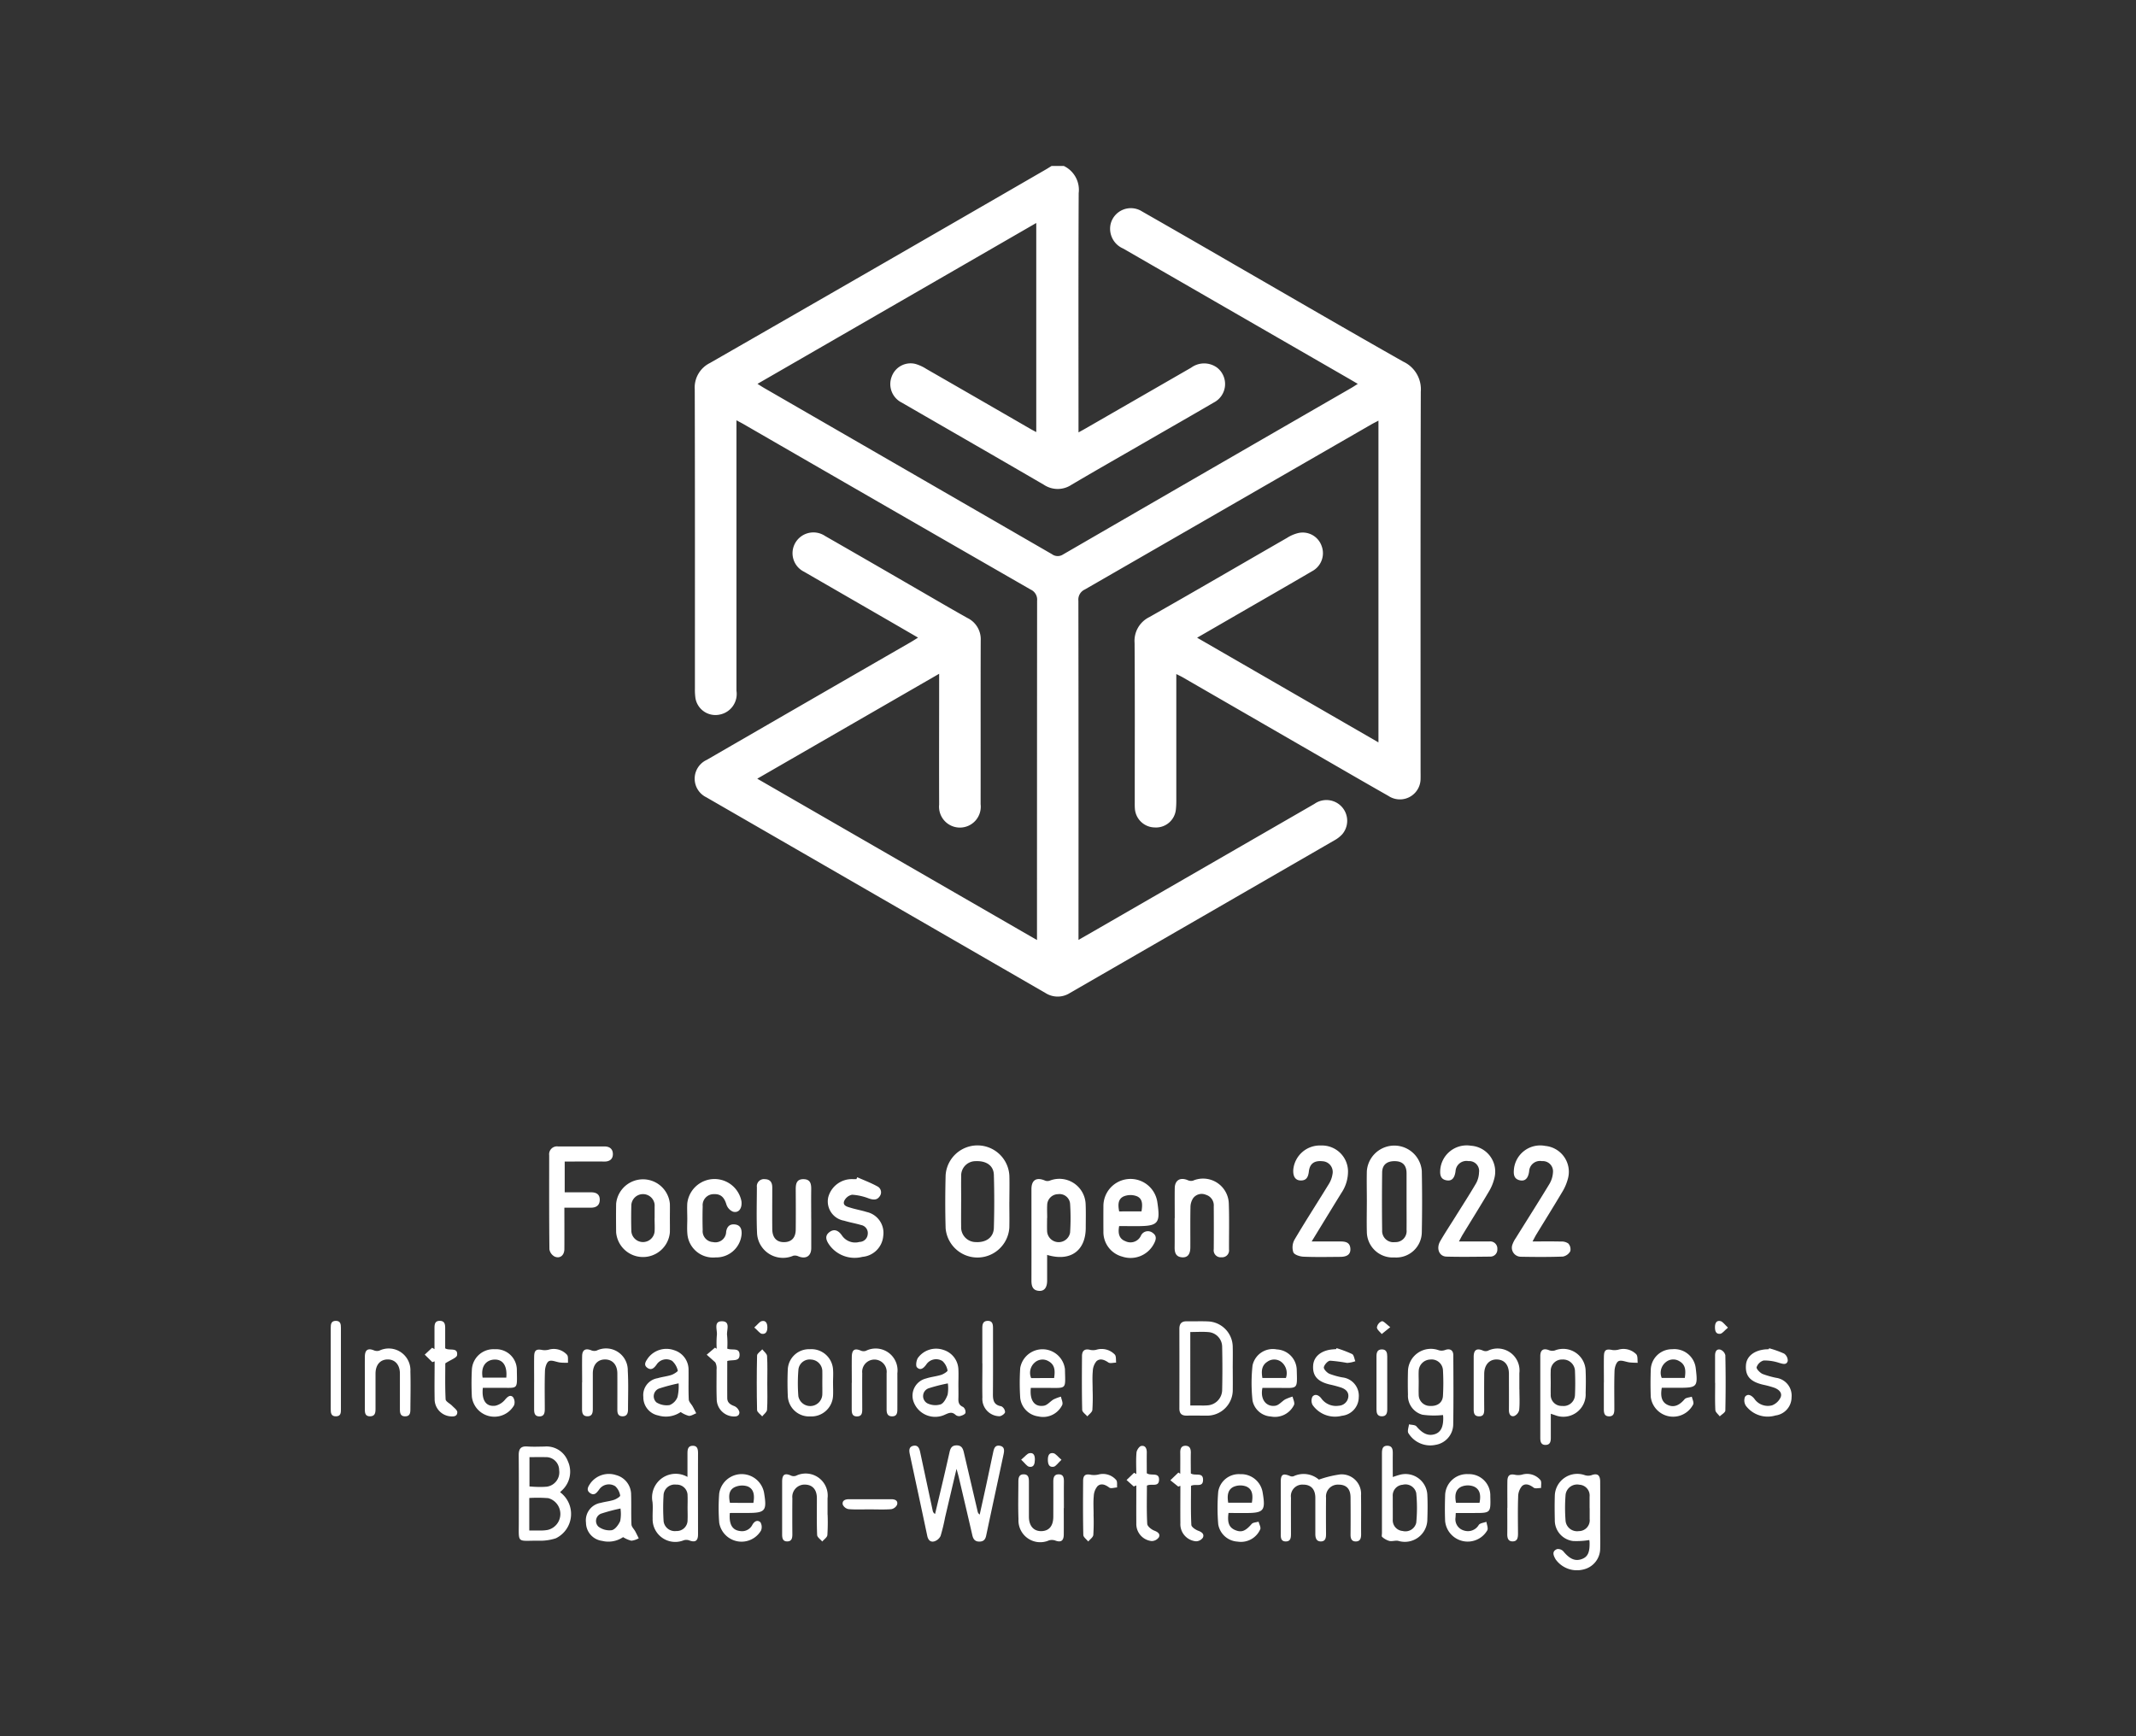 <svg xmlns="http://www.w3.org/2000/svg" xmlns:xlink="http://www.w3.org/1999/xlink" width="155" height="126" viewBox="0 0 155 126">
  <rect x="0" y="0" width="155" height="126" fill="#333333" stroke="none"/>
  <defs>
    <clipPath id="clip-path">
      <rect id="Rechteck_734" data-name="Rechteck 734" width="106.001" height="101.907" fill="#fff"/>
    </clipPath>
  </defs>
  <g id="Gruppe_1282" data-name="Gruppe 1282" transform="translate(-1557 -5337)">
    <rect id="Rechteck_733" data-name="Rechteck 733" width="155" height="126" transform="translate(1557 5337)" fill="none"/>
    <g id="Gruppe_1279" data-name="Gruppe 1279" transform="translate(1581 5349.046)">
      <g id="Gruppe_1278" data-name="Gruppe 1278" clip-path="url(#clip-path)">
        <path id="Pfad_841" data-name="Pfad 841" d="M58.785,0a1.921,1.921,0,0,1,1.077,1.969c-.026,5.558-.013,11.118-.013,16.675v.688c.209-.114.358-.193.505-.279q3.836-2.208,7.671-4.418a1.592,1.592,0,0,1,1.89.007,1.509,1.509,0,0,1-.256,2.527c-1.536.9-3.083,1.781-4.625,2.671-1.9,1.1-3.805,2.179-5.694,3.294a1.8,1.8,0,0,1-1.993.007c-3.433-2-6.88-3.978-10.319-5.967a1.5,1.5,0,0,1-.734-1.891,1.458,1.458,0,0,1,1.714-.92,3.051,3.051,0,0,1,.8.366q3.795,2.18,7.584,4.371c.111.064.227.122.391.21V4.136C50.043,8.029,43.331,11.9,36.553,15.811c.215.134.362.232.515.319Q47.5,22.151,57.925,28.173a.7.7,0,0,0,.8.021q10.465-6.059,20.942-12.1c.126-.073.248-.156.447-.281-.249-.147-.451-.267-.655-.385q-8.184-4.719-16.367-9.436a1.561,1.561,0,0,1-.911-1.786,1.511,1.511,0,0,1,2.291-.9q3.328,1.9,6.644,3.824c4.1,2.362,8.188,4.745,12.306,7.073a2.21,2.21,0,0,1,1.265,2.175c-.027,9.17-.016,18.34-.016,27.51,0,.182.006.363,0,.545a1.5,1.5,0,0,1-2.334,1.281c-1.793-1.016-3.574-2.053-5.359-3.082q-4.775-2.757-9.551-5.514c-.126-.074-.26-.134-.482-.247v.629q0,4.255,0,8.51a5.868,5.868,0,0,1-.031.693,1.45,1.45,0,0,1-1.54,1.3,1.465,1.465,0,0,1-1.434-1.365c-.013-.165-.01-.33-.01-.494,0-3.844.014-7.687-.012-11.529a1.92,1.92,0,0,1,1.074-1.879c3.341-1.894,6.658-3.832,9.988-5.747a2.661,2.661,0,0,1,.854-.36,1.453,1.453,0,0,1,1.656.947,1.48,1.48,0,0,1-.684,1.828c-1.75,1.025-3.51,2.033-5.265,3.047l-3.086,1.783L81.614,41.83V18.48c-.182.1-.338.173-.488.258q-10.41,6-20.824,12a.8.8,0,0,0-.462.808q.017,12,.008,24v.617c.636-.363,1.189-.678,1.741-1q7.69-4.435,15.38-8.871A1.506,1.506,0,0,1,79,48.481a2.184,2.184,0,0,1-.577.454q-9.593,5.542-19.189,11.076a1.646,1.646,0,0,1-1.775.012Q45.148,52.913,32.831,45.809a1.5,1.5,0,0,1,.043-2.71q7.406-4.284,14.82-8.555c.15-.088.3-.183.511-.317l-1.93-1.119q-3.168-1.829-6.338-3.66a1.5,1.5,0,0,1-.7-1.981,1.518,1.518,0,0,1,2.225-.614q3.067,1.758,6.127,3.533c1.4.806,2.791,1.628,4.2,2.416a1.714,1.714,0,0,1,.963,1.641c-.013,3.958,0,7.916-.007,11.875a1.514,1.514,0,1,1-3.009.024c-.012-2.935,0-5.872,0-8.808v-.683c-4.437,2.56-8.782,5.066-13.2,7.614l20.3,11.709v-.626q0-12,.008-24a.8.8,0,0,0-.464-.807q-10.42-5.988-20.825-12c-.139-.081-.285-.155-.528-.286v.627q0,9.5,0,19a1.522,1.522,0,0,1-1.21,1.729,1.472,1.472,0,0,1-1.764-1.18,4.264,4.264,0,0,1-.04-.689c0-7.241.008-14.481-.012-21.723A1.983,1.983,0,0,1,33.1,14.3Q45.239,7.335,57.354.325c.182-.1.359-.216.539-.326Z" transform="translate(-5.586 0)" fill="#fff"/>
        <path id="Pfad_842" data-name="Pfad 842" d="M58.674,90.2c0,.627.014,1.253,0,1.879a2.318,2.318,0,0,1-4.623.048c-.037-1.284-.033-2.571,0-3.856a2.317,2.317,0,0,1,4.626.05c.017.626,0,1.253,0,1.879m-3.5-.021c0,.61-.008,1.219,0,1.829a1.068,1.068,0,0,0,1.066,1.121c.747.041,1.288-.341,1.308-1.03.037-1.284.038-2.57,0-3.855-.022-.678-.56-1.028-1.339-.988a1.042,1.042,0,0,0-1.032,1.094c-.012.61,0,1.219,0,1.829" transform="translate(-9.431 -15.035)" fill="#fff"/>
        <path id="Pfad_843" data-name="Pfad 843" d="M54.291,114.188c-.3,1.265-.565,2.4-.831,3.529a13.252,13.252,0,0,1-.326,1.342.751.751,0,0,1-.461.394c-.276.073-.443-.1-.506-.4-.416-1.98-.846-3.958-1.269-5.937-.054-.256-.071-.528.258-.6.352-.07.442.2.5.474q.454,2.125.91,4.248a.329.329,0,0,0,.168.225c.21-.881.421-1.761.628-2.643.143-.608.281-1.218.419-1.827.061-.272.146-.5.5-.507.372-.009.475.221.542.515q.5,2.139,1,4.278a.344.344,0,0,0,.15.228c.154-.7.311-1.4.462-2.094.173-.8.341-1.61.513-2.414.058-.267.125-.552.489-.484s.32.371.265.632c-.418,1.964-.846,3.925-1.26,5.889-.061.291-.2.433-.5.432s-.431-.162-.5-.442c-.322-1.411-.656-2.82-.987-4.23-.038-.158-.085-.315-.165-.612" transform="translate(-8.88 -19.639)" fill="#fff"/>
        <path id="Pfad_844" data-name="Pfad 844" d="M91.086,90.149c0-.725-.018-1.45,0-2.175a2,2,0,0,1,3.988-.007q.043,2.224,0,4.449a1.854,1.854,0,0,1-1.988,1.826,1.876,1.876,0,0,1-2-1.869c-.02-.741,0-1.483,0-2.225Zm2.882.069c0-.693,0-1.384,0-2.077,0-.582-.281-.872-.824-.886-.594-.016-.94.255-.948.82q-.027,2.1,0,4.2a.818.818,0,0,0,.933.855.8.8,0,0,0,.839-.888c.007-.675,0-1.351,0-2.027" transform="translate(-15.9 -15.034)" fill="#fff"/>
        <path id="Pfad_845" data-name="Pfad 845" d="M62.74,94.568c0,.646,0,1.253,0,1.859,0,.51-.2.773-.574.754-.479-.026-.567-.352-.565-.76.006-2.206,0-4.414,0-6.62,0-.677.372-.894,1-.619a.5.5,0,0,0,.343-.007,1.909,1.909,0,0,1,2.589,1.69c.026.575.01,1.153.009,1.729,0,1.674-1.11,2.488-2.806,1.975m0-2.679c0,.312-.009.625,0,.936a.842.842,0,0,0,1.669.134,16,16,0,0,0,0-2.115.769.769,0,0,0-.878-.682.8.8,0,0,0-.783.791c-.017.311,0,.624,0,.936" transform="translate(-10.754 -15.546)" fill="#fff"/>
        <path id="Pfad_846" data-name="Pfad 846" d="M98.866,93.082h1.685c.182,0,.362,0,.544,0a.517.517,0,0,1,.559.56.506.506,0,0,1-.527.541c-1.055.011-2.111.029-3.165,0-.537-.016-.759-.6-.449-1.128.348-.6.729-1.175,1.095-1.761.505-.81,1.025-1.612,1.506-2.435a1.762,1.762,0,0,0,.211-.787.716.716,0,0,0-.768-.82.792.792,0,0,0-.935.727c-.066.509-.272.733-.644.67-.457-.075-.494-.414-.465-.786a1.925,1.925,0,0,1,2.226-1.727,1.886,1.886,0,0,1,1.7,2.359,3.467,3.467,0,0,1-.416.995c-.61,1.034-1.248,2.053-1.873,3.08-.083.135-.154.279-.279.509" transform="translate(-16.999 -15.035)" fill="#fff"/>
        <path id="Pfad_847" data-name="Pfad 847" d="M105.347,93.084c.738,0,1.391-.01,2.043.006a.852.852,0,0,1,.546.143.63.63,0,0,1,.144.558.777.777,0,0,1-.537.39c-1.021.038-2.044.031-3.066.012a.655.655,0,0,1-.6-.876,2.07,2.07,0,0,1,.248-.48c.817-1.314,1.648-2.619,2.45-3.943a1.85,1.85,0,0,0,.248-.829.741.741,0,0,0-.8-.81.787.787,0,0,0-.929.734c-.065.5-.282.732-.65.662-.45-.085-.491-.418-.456-.794a1.918,1.918,0,0,1,2.282-1.705,1.885,1.885,0,0,1,1.628,2.406,3.531,3.531,0,0,1-.409.944c-.613,1.033-1.251,2.053-1.876,3.079-.082.135-.15.277-.272.5" transform="translate(-18.13 -15.036)" fill="#fff"/>
        <path id="Pfad_848" data-name="Pfad 848" d="M85.94,93.083c.768,0,1.422,0,2.078,0,.379,0,.707.059.734.528.021.391-.217.586-.733.589-.891.007-1.783.026-2.672-.012-.26-.011-.656-.136-.734-.319a1.148,1.148,0,0,1,.079-.906c.8-1.36,1.663-2.688,2.489-4.036a1.9,1.9,0,0,0,.273-.726.778.778,0,0,0-.714-.94c-.6-.064-.936.168-1,.743-.048.4-.177.677-.628.651-.368-.021-.541-.318-.5-.813a1.938,1.938,0,0,1,2.013-1.723,1.889,1.889,0,0,1,1.954,1.823,2.772,2.772,0,0,1-.483,1.626c-.7,1.134-1.392,2.272-2.154,3.516" transform="translate(-14.761 -15.034)" fill="#fff"/>
        <path id="Pfad_849" data-name="Pfad 849" d="M69.069,92.482c-.1.54,0,.929.46,1.1a.833.833,0,0,0,1.106-.375.559.559,0,0,1,.877-.224c.337.234.213.551.05.837A1.909,1.909,0,0,1,69.3,94.7a1.841,1.841,0,0,1-1.373-1.83q-.007-.94,0-1.879a1.967,1.967,0,0,1,3.907-.286c.243,1.595.085,1.782-1.507,1.782Zm1.622-1.065c.069-.448.111-.909-.337-1.1a1.309,1.309,0,0,0-.957.011c-.434.2-.414.646-.326,1.09Z" transform="translate(-11.857 -15.55)" fill="#fff"/>
        <path id="Pfad_850" data-name="Pfad 850" d="M20.33,87.3v2.232H21.6c.215,0,.429,0,.644,0,.355,0,.628.128.63.532s-.245.584-.638.584H20.306c0,1.035.007,2.02,0,3,0,.452-.311.715-.7.551a.731.731,0,0,1-.385-.529c-.026-2.276-.018-4.551-.017-6.827a.57.57,0,0,1,.643-.639c1.123,0,2.245,0,3.367,0,.389,0,.612.195.612.557s-.236.543-.621.539c-.939-.012-1.877,0-2.873,0" transform="translate(-3.352 -15.051)" fill="#fff"/>
        <path id="Pfad_851" data-name="Pfad 851" d="M19.527,115.9a1.961,1.961,0,0,1-.31,3.344,3.641,3.641,0,0,1-1.3.173c-1.555,0-1.38.224-1.386-1.4,0-1.6.009-3.2-.007-4.8,0-.462.145-.672.631-.636.411.031.825.01,1.236.006a1.652,1.652,0,0,1,1.694,1.047,1.836,1.836,0,0,1-.388,2.1c-.046.047-.095.09-.165.158m-2.241,2.787c.333,0,.608,0,.886,0a2.716,2.716,0,0,0,.44-.04,1.189,1.189,0,0,0,.056-2.307,9.979,9.979,0,0,0-1.382-.013Zm.014-5.331v2.134c.178.012.322.027.467.029a5.948,5.948,0,0,0,.787-.012,1.053,1.053,0,0,0,.9-1.2.945.945,0,0,0-.992-.943c-.376-.015-.752,0-1.165,0" transform="translate(-2.884 -19.654)" fill="#fff"/>
        <path id="Pfad_852" data-name="Pfad 852" d="M74.2,91.9c0-.725-.009-1.449,0-2.174.01-.584.4-.81.942-.582a.562.562,0,0,0,.38.036,1.868,1.868,0,0,1,2.6,1.634c.041,1.119.012,2.24.016,3.36a.5.5,0,0,1-.541.565.508.508,0,0,1-.566-.587q.011-1.556,0-3.113a.8.8,0,0,0-.57-.834.773.773,0,0,0-.932.256,1.2,1.2,0,0,0-.188.638c-.02.972-.006,1.944-.01,2.915,0,.512-.2.754-.588.73-.452-.026-.556-.328-.551-.72.008-.709,0-1.417,0-2.125" transform="translate(-12.954 -15.544)" fill="#fff"/>
        <path id="Pfad_853" data-name="Pfad 853" d="M28.988,91.9c0,.346.006.692,0,1.038a1.957,1.957,0,0,1-3.9,0c-.008-.693-.011-1.385,0-2.077a1.959,1.959,0,0,1,3.9,0c.008.346,0,.693,0,1.038m-1.106.012h0v-.887a.967.967,0,0,0,0-.1.849.849,0,0,0-1.69.014c-.018.64-.017,1.281,0,1.921a.847.847,0,0,0,1.686.035c.022-.327,0-.656,0-.985" transform="translate(-4.378 -15.551)" fill="#fff"/>
        <path id="Pfad_854" data-name="Pfad 854" d="M45.816,88.911c.484.215.983.4,1.444.655a.481.481,0,0,1,.185.725c-.2.3-.474.264-.787.16a4.054,4.054,0,0,0-1.217-.272.807.807,0,0,0-.579.465c-.12.34.243.411.485.486.377.116.77.182,1.146.3A1.552,1.552,0,0,1,47.7,93.172a1.66,1.66,0,0,1-1.512,1.516,2.264,2.264,0,0,1-2.378-.837c-.219-.305-.407-.662-.015-.958.376-.284.689-.083.915.253a1.158,1.158,0,0,0,1.264.459.607.607,0,0,0,.6-.556.594.594,0,0,0-.467-.668c-.409-.121-.835-.191-1.243-.317a1.418,1.418,0,0,1-1.158-1.69,1.77,1.77,0,0,1,1.8-1.326c.082,0,.164,0,.247,0,.021-.045.04-.091.06-.136" transform="translate(-7.607 -15.522)" fill="#fff"/>
        <path id="Pfad_855" data-name="Pfad 855" d="M41.406,91.954c0,.708,0,1.416,0,2.125,0,.581-.383.82-.924.605a.6.6,0,0,0-.379-.049,1.883,1.883,0,0,1-2.631-1.661c-.047-1.1-.016-2.206-.011-3.31a.516.516,0,0,1,.577-.584c.4.008.541.245.539.615,0,1-.009,2.009,0,3.014.008.652.352.98.939.938.485-.035.759-.347.764-.91.01-.972.006-1.943,0-2.915,0-.4.057-.749.565-.742s.564.347.558.749c-.009.708,0,1.416,0,2.125" transform="translate(-6.537 -15.552)" fill="#fff"/>
        <path id="Pfad_856" data-name="Pfad 856" d="M86.29,115.408a7.74,7.74,0,0,1,1.54-.377,1.409,1.409,0,0,1,1.514,1.523c.016.939,0,1.879.007,2.82,0,.28-.057.516-.377.522s-.393-.22-.39-.508c.009-.89.007-1.78,0-2.671,0-.636-.3-.946-.878-.944a.859.859,0,0,0-.9.952c-.009.874-.007,1.748,0,2.622,0,.27-.031.532-.352.547-.346.016-.425-.248-.425-.541,0-.873,0-1.747,0-2.622,0-.62-.319-.959-.875-.958a.833.833,0,0,0-.893.944c-.007.873,0,1.747,0,2.622,0,.283-.019.563-.389.556-.338-.007-.353-.266-.352-.534.007-1.27,0-2.539,0-3.808,0-.526.169-.619.669-.406a.372.372,0,0,0,.261.017,1.7,1.7,0,0,1,1.837.246" transform="translate(-14.581 -20.077)" fill="#fff"/>
        <path id="Pfad_857" data-name="Pfad 857" d="M110.084,119.795a5.711,5.711,0,0,1-1.174.07,1.513,1.513,0,0,1-1.321-1.547c-.013-.577-.017-1.155,0-1.731a1.632,1.632,0,0,1,2.163-1.507.8.8,0,0,0,.48.014c.432-.165.647-.036.65.458.007,1.138,0,2.276,0,3.414,0,.478.014.957,0,1.435a1.564,1.564,0,0,1-1.235,1.533,1.9,1.9,0,0,1-2-.742c-.146-.258-.3-.573.1-.74a.52.52,0,0,1,.455.154c.461.557.849.742,1.331.574.448-.156.6-.488.579-1.229a1.4,1.4,0,0,0-.019-.154m.021-2.313c0-.279,0-.558,0-.837a.785.785,0,0,0-.742-.868.844.844,0,0,0-1,.724,11.877,11.877,0,0,0,0,1.916.84.84,0,0,0,.957.727.787.787,0,0,0,.79-.873c0-.262,0-.526,0-.788" transform="translate(-18.764 -20.077)" fill="#fff"/>
        <path id="Pfad_858" data-name="Pfad 858" d="M31.344,91.916c0-.362-.021-.726,0-1.086a1.99,1.99,0,0,1,3.931-.147c.06.52-.2.873-.618.754a.848.848,0,0,1-.471-.514c-.161-.534-.414-.782-.924-.757a.8.8,0,0,0-.8.878q-.025.864,0,1.729a.793.793,0,0,0,.753.871.78.78,0,0,0,.95-.754c.063-.385.27-.566.635-.526.383.042.5.313.488.674A1.838,1.838,0,0,1,33.4,94.757a1.868,1.868,0,0,1-2.049-1.705c-.033-.376-.006-.757-.006-1.136h0" transform="translate(-5.471 -15.551)" fill="#fff"/>
        <path id="Pfad_859" data-name="Pfad 859" d="M97.24,108.8a5.994,5.994,0,0,1-1.494-.023,1.426,1.426,0,0,1-1.045-1.46q-.022-.841,0-1.682a1.662,1.662,0,0,1,2.237-1.535.735.735,0,0,0,.453-.017c.352-.13.6,0,.6.384.009,1.682.021,3.365-.007,5.047a1.524,1.524,0,0,1-1.27,1.449,1.86,1.86,0,0,1-1.993-.866c-.069-.171.032-.412.055-.621.183.045.439.031.539.147.447.527.857.723,1.344.563.428-.141.619-.534.6-1.233a1.365,1.365,0,0,0-.017-.152m-1.762-2.367c0,.3-.011.594,0,.891a.813.813,0,0,0,.819.816c.533.029.911-.231.941-.727a16.572,16.572,0,0,0,0-1.878.826.826,0,0,0-.926-.763.866.866,0,0,0-.833.82c-.015.28,0,.56,0,.841" transform="translate(-16.531 -18.156)" fill="#fff"/>
        <path id="Pfad_860" data-name="Pfad 860" d="M78.481,105.027c0,.494.007.987,0,1.481a1.863,1.863,0,0,1-1.944,1.914c-.461,0-.923-.009-1.384,0-.37.009-.547-.141-.546-.522q.007-2.89,0-5.778c0-.366.153-.551.532-.545.51.009,1.022-.015,1.532.007a1.869,1.869,0,0,1,1.808,1.858c.012.527,0,1.054,0,1.581M75.4,107.685h.543c.23,0,.462.014.69-.007a1.134,1.134,0,0,0,1.078-1.089q.036-1.577,0-3.156a1.076,1.076,0,0,0-.973-1.071c-.434-.04-.876-.008-1.339-.008Z" transform="translate(-13.025 -17.734)" fill="#fff"/>
        <path id="Pfad_861" data-name="Pfad 861" d="M93.2,114.784c.2-.063.351-.121.508-.159a1.584,1.584,0,0,1,2,1.478c.028.591.019,1.185,0,1.777a1.633,1.633,0,0,1-2.095,1.544c-.208-.054-.454.05-.667,0a1.338,1.338,0,0,1-.518-.291c-.05-.04-.014-.188-.014-.287,0-1.909,0-3.818,0-5.728,0-.3.012-.61.4-.6s.389.323.386.617c-.006.54,0,1.08,0,1.648m0,2.239c0,.279,0,.558,0,.837a.78.78,0,0,0,.716.844.806.806,0,0,0,.987-.6,11.2,11.2,0,0,0,0-2.149.8.8,0,0,0-.985-.606.779.779,0,0,0-.72.839c0,.279,0,.558,0,.837" transform="translate(-16.132 -19.643)" fill="#fff"/>
        <path id="Pfad_862" data-name="Pfad 862" d="M107.1,108.709c0,.625,0,1.184,0,1.742,0,.275-.048.516-.377.522s-.388-.23-.387-.508c0-1.979,0-3.958,0-5.936,0-.455.23-.591.634-.431a.669.669,0,0,0,.423.019,1.632,1.632,0,0,1,2.234,1.51c.023.527.015,1.056,0,1.583a1.621,1.621,0,0,1-2.229,1.6c-.078-.024-.153-.051-.305-.1m0-2.253c0,.28-.007.56,0,.84a.79.79,0,0,0,.826.846.827.827,0,0,0,.934-.8c.026-.576.024-1.154,0-1.73a.861.861,0,0,0-.916-.838.815.815,0,0,0-.844.844c-.012.28,0,.56,0,.84" transform="translate(-18.564 -18.159)" fill="#fff"/>
        <path id="Pfad_863" data-name="Pfad 863" d="M30.821,114.783c0-.575,0-1.129,0-1.683,0-.283.018-.569.372-.579s.395.257.394.551c-.007,1.96,0,3.918,0,5.878,0,.484-.21.606-.654.431a.633.633,0,0,0-.391,0,1.642,1.642,0,0,1-2.249-1.59c-.012-.4.031-.794-.009-1.185a1.716,1.716,0,0,1,2.544-1.821m0,2.242c0-.3.012-.591,0-.887a.782.782,0,0,0-.819-.8.814.814,0,0,0-.919.7,15.027,15.027,0,0,0,0,1.966.819.819,0,0,0,.921.7.781.781,0,0,0,.817-.8c.014-.3,0-.591,0-.887" transform="translate(-4.934 -19.644)" fill="#fff"/>
        <path id="Pfad_864" data-name="Pfad 864" d="M54.479,106.6c0,.329.01.66,0,.988-.011.285.03.5.343.631a.467.467,0,0,1,.169.43c-.039.114-.254.194-.407.233a.407.407,0,0,1-.321-.1c-.256-.232-.47-.135-.746-.013a1.667,1.667,0,0,1-2.282-.906,1.286,1.286,0,0,1,.9-1.713c.357-.118.743-.15,1.1-.264.177-.057.472-.248.456-.316a1.21,1.21,0,0,0-.369-.684.86.86,0,0,0-1.178.256c-.19.262-.423.456-.671.2-.106-.109-.048-.5.065-.68a1.63,1.63,0,0,1,1.85-.587,1.536,1.536,0,0,1,1.091,1.433c.017.362,0,.724,0,1.086m-.767-.086a11.687,11.687,0,0,0-1.383.351.6.6,0,0,0-.107,1.092,1.325,1.325,0,0,0,.965.08c.229-.085.406-.43.509-.7a2.672,2.672,0,0,0,.017-.825" transform="translate(-8.932 -18.158)" fill="#fff"/>
        <path id="Pfad_865" data-name="Pfad 865" d="M25.134,119.583a1.892,1.892,0,0,1-1.523.272,1.34,1.34,0,0,1-1.17-1.322,1.282,1.282,0,0,1,1.071-1.435c.316-.088.65-.117.961-.22.174-.057.464-.242.448-.311a1.176,1.176,0,0,0-.358-.678.857.857,0,0,0-1.176.252c-.169.225-.339.454-.638.252-.335-.227-.133-.5.02-.728a1.663,1.663,0,0,1,1.851-.585,1.464,1.464,0,0,1,1.095,1.417c.023.724-.007,1.449.026,2.172.008.17.184.329.276.5s.169.335.253.5a1.452,1.452,0,0,1-.537.176,2.089,2.089,0,0,1-.6-.262m-.191-2.076a12.916,12.916,0,0,0-1.364.359.568.568,0,0,0-.235.955,1.324,1.324,0,0,0,.968.259c.245-.05.493-.392.611-.661a2.659,2.659,0,0,0,.021-.912" transform="translate(-3.918 -20.078)" fill="#fff"/>
        <path id="Pfad_866" data-name="Pfad 866" d="M30.193,108.585a1.908,1.908,0,0,1-1.626.25,1.344,1.344,0,0,1-1.085-1.345,1.238,1.238,0,0,1,1.034-1.359c.33-.1.68-.131,1.006-.238.177-.059.478-.259.461-.31a1.373,1.373,0,0,0-.408-.708.839.839,0,0,0-1.133.27c-.188.262-.392.442-.683.222s-.081-.484.059-.694a1.668,1.668,0,0,1,1.9-.575,1.479,1.479,0,0,1,1.045,1.455c.009.707-.017,1.416.016,2.122.008.171.187.333.281.5s.174.333.261.5c-.181.069-.367.2-.541.187a1.946,1.946,0,0,1-.588-.276m-.151-2.082a13,13,0,0,0-1.426.379.6.6,0,0,0-.178,1.005,1.4,1.4,0,0,0,.953.192,1.023,1.023,0,0,0,.572-.586,3.411,3.411,0,0,0,.08-.991" transform="translate(-4.798 -18.158)" fill="#fff"/>
        <path id="Pfad_867" data-name="Pfad 867" d="M34.914,117.833c-.074.836.186,1.254.764,1.312a.833.833,0,0,0,.867-.447c.15-.269.376-.388.589-.19a.676.676,0,0,1,.042.6,1.641,1.641,0,0,1-3.033-.573,13.593,13.593,0,0,1,0-2.122,1.65,1.65,0,0,1,3.255-.045c.217,1.315.094,1.462-1.22,1.462Zm1.709-.733c.092-.533.052-1.007-.426-1.2a1.286,1.286,0,0,0-.951.069c-.435.225-.414.682-.325,1.127Z" transform="translate(-5.953 -20.079)" fill="#fff"/>
        <path id="Pfad_868" data-name="Pfad 868" d="M81.744,106.828c-.194.9.331,1.415.953,1.3.253-.049.458-.319.7-.46a3.316,3.316,0,0,1,.534-.2c.04.2.169.437.106.6a1.541,1.541,0,0,1-1.687.844,1.443,1.443,0,0,1-1.326-1.151,11.688,11.688,0,0,1,0-2.554,1.505,1.505,0,0,1,1.76-1.163,1.523,1.523,0,0,1,1.448,1.486c.039,1.407.1,1.32-1.192,1.307-.426,0-.852,0-1.3,0m0-.721h1.706a1.043,1.043,0,0,0-.333-1.164.852.852,0,0,0-1.014-.014c-.423.272-.443.689-.36,1.178" transform="translate(-14.133 -18.161)" fill="#fff"/>
        <path id="Pfad_869" data-name="Pfad 869" d="M98.739,117.833c-.009.156-.012.238-.018.319a.847.847,0,0,0,.617.954.912.912,0,0,0,1.071-.409c.1-.136.364-.153.552-.225.029.2.139.444.071.608a1.645,1.645,0,0,1-3.066-.664c-.024-.609-.02-1.221,0-1.83a1.582,1.582,0,0,1,1.679-1.573,1.543,1.543,0,0,1,1.6,1.589c.032,1.231.032,1.231-1.181,1.231Zm1.723-.738c.1-.5.068-.965-.4-1.179a1.224,1.224,0,0,0-.915.007c-.47.217-.482.688-.391,1.171Z" transform="translate(-17.1 -20.079)" fill="#fff"/>
        <path id="Pfad_870" data-name="Pfad 870" d="M78.758,117.832c-.1.726.053,1.07.51,1.252s.739.041,1.172-.456c.1-.113.329-.113.5-.166.046.184.175.4.124.547a1.53,1.53,0,0,1-1.652.9,1.506,1.506,0,0,1-1.4-1.259,14.328,14.328,0,0,1,0-2.366,1.513,1.513,0,0,1,1.59-1.268,1.58,1.58,0,0,1,1.637,1.349c.22,1.3.08,1.47-1.222,1.47Zm-.02-.745h1.716c.083-.5.069-.978-.413-1.18a1.247,1.247,0,0,0-.915.027c-.439.21-.47.664-.389,1.152" transform="translate(-13.611 -20.079)" fill="#fff"/>
        <path id="Pfad_871" data-name="Pfad 871" d="M61.377,106.829c-.094.921.267,1.413.953,1.3.253-.043.459-.318.7-.458a3.324,3.324,0,0,1,.533-.2c.037.2.161.438.095.6a1.541,1.541,0,0,1-1.733.836,1.521,1.521,0,0,1-1.317-1.344,16.566,16.566,0,0,1,0-2.171,1.641,1.641,0,0,1,3.246.087c.026,1.47.17,1.364-1.229,1.358-.409,0-.819,0-1.252,0m1.695-.717c.077-.517.068-.955-.4-1.217a.848.848,0,0,0-1.014.1.982.982,0,0,0-.253,1.122Z" transform="translate(-10.575 -18.161)" fill="#fff"/>
        <path id="Pfad_872" data-name="Pfad 872" d="M116.846,106.829c-.124.684.03,1.077.462,1.259s.813.015,1.191-.428c.1-.122.347-.126.526-.185.039.187.159.405.1.558a1.635,1.635,0,0,1-3.08-.542c-.023-.659-.021-1.319,0-1.978a1.537,1.537,0,0,1,1.55-1.483,1.565,1.565,0,0,1,1.713,1.364c.166,1.372.111,1.435-1.247,1.435h-1.214m1.669-.715c.073-.507.079-.947-.393-1.214a.84.84,0,0,0-.973.058.982.982,0,0,0-.309,1.156Z" transform="translate(-20.257 -18.161)" fill="#fff"/>
        <path id="Pfad_873" data-name="Pfad 873" d="M13.2,106.828c-.1.91.234,1.4.922,1.3a1.3,1.3,0,0,0,.7-.451c.178-.207.364-.361.56-.178a.658.658,0,0,1,.087.593,1.645,1.645,0,0,1-3.065-.607,19.027,19.027,0,0,1,0-1.977,1.566,1.566,0,0,1,1.664-1.477,1.507,1.507,0,0,1,1.6,1.52c.018,1.44.118,1.276-1.205,1.28-.41,0-.821,0-1.265,0m-.014-.739h1.717c.08-.839-.233-1.321-.842-1.311-.533.008-1.038.4-.875,1.311" transform="translate(-2.162 -18.161)" fill="#fff"/>
        <path id="Pfad_874" data-name="Pfad 874" d="M103.8,106.949c0,.494.031.992-.017,1.482a.62.62,0,0,1-.369.446c-.28.061-.378-.17-.376-.442.007-.874,0-1.748,0-2.622,0-.645-.323-1.026-.869-1.043s-.919.383-.924,1.044q-.011,1.286,0,2.572c0,.274-.029.513-.375.51s-.39-.238-.389-.513c0-1.269,0-2.54,0-3.809,0-.513.234-.646.688-.443a.492.492,0,0,0,.333.01,1.594,1.594,0,0,1,2.293,1.621c0,.4,0,.792,0,1.187" transform="translate(-17.542 -18.157)" fill="#fff"/>
        <path id="Pfad_875" data-name="Pfad 875" d="M43.46,106.478c0,.313.017.627,0,.939a1.575,1.575,0,0,1-1.655,1.49,1.549,1.549,0,0,1-1.629-1.507c-.025-.626-.028-1.255,0-1.879a1.54,1.54,0,0,1,1.6-1.492,1.573,1.573,0,0,1,1.683,1.46c.027.327,0,.659,0,.989h0m-.777-.026c0-.262.006-.525,0-.787a.856.856,0,0,0-.807-.884.822.822,0,0,0-.924.7,11.888,11.888,0,0,0-.007,1.962.877.877,0,0,0,1.738-.152c.008-.279,0-.558,0-.837" transform="translate(-7.01 -18.161)" fill="#fff"/>
        <path id="Pfad_876" data-name="Pfad 876" d="M22.1,106.434c0-.643-.012-1.285,0-1.928.012-.442.254-.566.664-.4a.588.588,0,0,0,.381.021,1.578,1.578,0,0,1,2.267,1.461c.055.936.018,1.878.017,2.817,0,.272-.083.5-.417.489-.309-.012-.357-.23-.357-.485,0-.873.006-1.747,0-2.621,0-.63-.351-1.019-.894-1.019s-.884.389-.886,1.017q0,1.285,0,2.57c0,.293-.05.55-.414.535-.334-.013-.369-.266-.368-.532,0-.643,0-1.285,0-1.928" transform="translate(-3.857 -18.157)" fill="#fff"/>
        <path id="Pfad_877" data-name="Pfad 877" d="M126.062,103.944a7.069,7.069,0,0,1,1.1.392.621.621,0,0,1,.26.534c-.088.308-.357.211-.615.139a3.4,3.4,0,0,0-1.132-.176.765.765,0,0,0-.51.485c-.035.12.236.4.426.491a6.41,6.41,0,0,0,.992.283A1.3,1.3,0,0,1,127.7,107.5a1.333,1.333,0,0,1-1.168,1.324,1.978,1.978,0,0,1-2.154-.714.717.717,0,0,1-.054-.645c.208-.256.463-.1.66.124a1.19,1.19,0,0,0,1.3.5,1.131,1.131,0,0,0,.625-.588c.133-.344-.159-.578-.473-.693a6.884,6.884,0,0,0-.807-.218c-.938-.222-1.3-.64-1.238-1.434.05-.636.608-1.07,1.456-1.133.066,0,.131-.007.2-.01.008-.022.016-.045.024-.068" transform="translate(-21.694 -18.147)" fill="#fff"/>
        <path id="Pfad_878" data-name="Pfad 878" d="M63.744,117.48c0,.643.006,1.286,0,1.929-.006.457-.214.579-.632.421a.744.744,0,0,0-.439-.007,1.581,1.581,0,0,1-2.215-1.539c-.035-.905-.01-1.813-.008-2.721,0-.26.035-.527.371-.533.369-.007.394.272.394.555,0,.841,0,1.682,0,2.522,0,.669.351,1.06.911,1.045s.855-.382.858-1.043q.006-1.262,0-2.522c0-.29.038-.561.4-.556s.372.291.369.571c-.007.626,0,1.253,0,1.879" transform="translate(-10.551 -20.082)" fill="#fff"/>
        <path id="Pfad_879" data-name="Pfad 879" d="M88.038,103.935a8.523,8.523,0,0,1,1.133.429c.132.071.158.341.234.52a2.169,2.169,0,0,1-.6.124,11.153,11.153,0,0,0-1.228-.161c-.168.007-.418.284-.457.474-.026.13.215.387.392.471a5.281,5.281,0,0,0,.947.267,1.339,1.339,0,0,1,1.194,1.45,1.359,1.359,0,0,1-1.22,1.334,1.985,1.985,0,0,1-2.131-.784.668.668,0,0,1-.011-.6c.189-.23.441-.121.627.1a1.311,1.311,0,0,0,1.291.555.729.729,0,0,0,.683-.612c.056-.378-.188-.583-.5-.7a8.439,8.439,0,0,0-.856-.23c-.88-.214-1.238-.625-1.193-1.373.039-.64.56-1.085,1.369-1.169.1-.011.2-.016.3-.024l.028-.073" transform="translate(-15.054 -18.145)" fill="#fff"/>
        <path id="Pfad_880" data-name="Pfad 880" d="M3,106.476c0-.642-.008-1.285,0-1.927.008-.485.232-.617.664-.438a.593.593,0,0,0,.381.019,1.575,1.575,0,0,1,2.258,1.515c.026.9.007,1.811,0,2.717,0,.256-.013.522-.361.534-.377.013-.4-.261-.4-.541,0-.857,0-1.714,0-2.57,0-.629-.357-1.024-.893-1.017s-.873.388-.876,1.027c0,.84,0,1.68,0,2.52,0,.275-.007.564-.375.578-.414.015-.4-.3-.4-.589q0-.914,0-1.828" transform="translate(-0.523 -18.157)" fill="#fff"/>
        <path id="Pfad_881" data-name="Pfad 881" d="M42.985,117.951a14.544,14.544,0,0,1-.018,1.482c-.017.167-.242.312-.372.467-.13-.158-.364-.31-.371-.473-.037-.889-.016-1.78-.019-2.67,0-.621-.314-.977-.855-.987a.889.889,0,0,0-.924.988q-.011,1.311,0,2.622c0,.281-.052.514-.381.513s-.362-.26-.361-.526c0-1.27,0-2.539,0-3.808,0-.537.2-.648.672-.431a.5.5,0,0,0,.334,0,1.6,1.6,0,0,1,2.29,1.638c0,.4,0,.792,0,1.187" transform="translate(-6.928 -20.076)" fill="#fff"/>
        <path id="Pfad_882" data-name="Pfad 882" d="M45.807,106.457c0-.626-.009-1.252,0-1.877.011-.53.209-.645.678-.442a.521.521,0,0,0,.343.006,1.587,1.587,0,0,1,2.286,1.623c.006.873,0,1.746,0,2.618,0,.27-.038.514-.381.513s-.4-.236-.4-.509c0-.872,0-1.746,0-2.618a.89.89,0,1,0-1.768,0c-.009.856,0,1.713,0,2.569,0,.272,0,.562-.381.563s-.381-.293-.383-.562c0-.626,0-1.252,0-1.878" transform="translate(-7.996 -18.158)" fill="#fff"/>
        <path id="Pfad_883" data-name="Pfad 883" d="M8.818,104.535l-.554-.546.535-.5.173.1c0-.5,0-1.006,0-1.509,0-.283.021-.552.4-.543.342.008.376.262.376.525,0,.492,0,.984,0,1.468.3.206.93-.108.865.491-.021.2-.476.345-.857.6,0,.744-.024,1.679.023,2.61.008.164.318.306.476.47.14.147.374.31.372.465,0,.332-.308.326-.561.295a1.25,1.25,0,0,1-1.084-1.274c-.018-.9,0-1.808,0-2.712l-.159.056" transform="translate(-1.443 -17.727)" fill="#fff"/>
        <path id="Pfad_884" data-name="Pfad 884" d="M70.493,115.481l-.528-.475.546-.527.159.092c0-.52-.03-1.043.016-1.559.016-.176.2-.45.341-.477.3-.056.409.187.405.477-.007.508,0,1.017,0,1.5.3.226.92-.112.889.5-.026.535-.557.229-.88.4,0,.911-.027,1.846.024,2.775.009.178.3.41.509.491.262.1.448.239.338.48a.649.649,0,0,1-.524.278,1.242,1.242,0,0,1-1.115-1.284c-.008-.919,0-1.837,0-2.754l-.177.072" transform="translate(-12.215 -19.645)" fill="#fff"/>
        <path id="Pfad_885" data-name="Pfad 885" d="M74.386,115.481l-.572-.458q.291-.281.583-.561l.135.087c0-.507.007-1.014,0-1.52-.007-.286.069-.514.387-.509s.385.238.38.52c-.012.506,0,1.012,0,1.487.318.206.891-.121.887.466s-.532.256-.873.435c0,.909-.024,1.873.024,2.834.008.157.311.357.516.431.271.1.432.253.321.494a.614.614,0,0,1-.491.265,1.246,1.246,0,0,1-1.142-1.315c-.009-.9,0-1.806,0-2.71l-.145.054" transform="translate(-12.886 -19.644)" fill="#fff"/>
        <path id="Pfad_886" data-name="Pfad 886" d="M34.544,104.458c0,.909-.006,1.8,0,2.683,0,.324.2.472.5.584a.648.648,0,0,1,.382.446c0,.327-.3.333-.558.3a1.269,1.269,0,0,1-1.09-1.272c-.026-.707-.008-1.416-.01-2.123a.911.911,0,0,0-.094-.522L33.053,104l.6-.512.125.079a6.638,6.638,0,0,1,.01-.976c.056-.37-.273-1.031.385-1.017.638.013.3.667.361,1.04a6.157,6.157,0,0,1,.01.946c.355.146.875-.1.893.421.019.556-.516.356-.89.476" transform="translate(-5.77 -17.733)" fill="#fff"/>
        <path id="Pfad_887" data-name="Pfad 887" d="M57.281,104.621V102.1c0-.28.025-.557.393-.561s.383.28.383.557c0,1.6.007,3.194-.006,4.791,0,.449.091.763.608.849a.51.51,0,0,1,.274.423c-.016.12-.253.288-.4.3a1.261,1.261,0,0,1-1.246-1.369c-.017-.823,0-1.647,0-2.47" transform="translate(-9.999 -17.727)" fill="#fff"/>
        <path id="Pfad_888" data-name="Pfad 888" d="M66.9,117.945a14.79,14.79,0,0,1-.017,1.482c-.018.17-.24.319-.369.477-.125-.159-.353-.316-.357-.478-.03-1.3-.021-2.606-.014-3.908,0-.433.177-.542.593-.452a1.46,1.46,0,0,0,.51-.021,1.264,1.264,0,0,1,1.3.4c.094.122.047.352.065.534-.193.009-.449.1-.568.012-.286-.215-.592-.337-.849-.109a1.187,1.187,0,0,0-.278.726c-.043.441-.012.89-.012,1.335" transform="translate(-11.546 -20.08)" fill="#fff"/>
        <path id="Pfad_889" data-name="Pfad 889" d="M103.442,117.453c0-.643-.009-1.287,0-1.93.007-.433.187-.548.593-.455a1.21,1.21,0,0,0,.461-.015,1.263,1.263,0,0,1,1.343.39c.1.13.038.38.05.574-.183,0-.422.067-.54-.023-.283-.215-.6-.344-.849-.111a1.192,1.192,0,0,0-.276.77c-.033.889-.016,1.78-.011,2.671,0,.287-.035.566-.385.57s-.4-.272-.393-.56c.006-.626,0-1.254,0-1.88" transform="translate(-18.058 -20.079)" fill="#fff"/>
        <path id="Pfad_890" data-name="Pfad 890" d="M66.815,106.955a14.733,14.733,0,0,1-.017,1.48c-.017.168-.238.314-.366.47-.13-.157-.37-.312-.373-.472-.031-1.3-.023-2.6-.014-3.9,0-.4.2-.565.616-.45a1.031,1.031,0,0,0,.414-.01,1.323,1.323,0,0,1,1.359.356c.1.132.064.379.089.574-.191,0-.435.078-.565-.011-.291-.2-.6-.318-.858-.095a1.179,1.179,0,0,0-.272.727c-.042.441-.012.888-.012,1.333" transform="translate(-11.529 -18.162)" fill="#fff"/>
        <path id="Pfad_891" data-name="Pfad 891" d="M17.882,106.44c0-.626-.009-1.252,0-1.878.009-.469.161-.565.622-.47a1.247,1.247,0,0,0,.416-.022,1.3,1.3,0,0,1,1.352.37c.1.132.05.378.07.572-.192,0-.387.007-.577-.017-.276-.033-.6-.2-.807-.1-.172.078-.281.451-.291.7-.033.921-.014,1.845-.013,2.767,0,.286-.042.555-.408.544-.336-.01-.367-.269-.366-.532q0-.965,0-1.927" transform="translate(-3.121 -18.162)" fill="#fff"/>
        <path id="Pfad_892" data-name="Pfad 892" d="M111.928,106.438c0-.625-.01-1.251,0-1.875.01-.48.15-.57.618-.475a1.268,1.268,0,0,0,.416-.021,1.312,1.312,0,0,1,1.319.334c.115.139.073.407.1.616-.193-.009-.388-.007-.579-.029-.276-.033-.6-.191-.807-.094-.173.081-.286.45-.295.7-.034.92-.013,1.842-.014,2.763,0,.281-.03.556-.4.544-.34-.011-.362-.275-.362-.534q0-.962,0-1.925" transform="translate(-19.54 -18.161)" fill="#fff"/>
        <path id="Pfad_893" data-name="Pfad 893" d="M.739,105.016v2.911c0,.253.01.526-.345.537-.379.012-.395-.257-.394-.541q0-2.937,0-5.873c0-.269.026-.513.371-.514s.369.254.368.518c0,.987,0,1.974,0,2.961" transform="translate(0 -17.726)" fill="#fff"/>
        <path id="Pfad_894" data-name="Pfad 894" d="M121.7,106.479c0-.66,0-1.319,0-1.979,0-.274.092-.5.38-.436a.579.579,0,0,1,.366.408q.042,2,0,4.006c0,.147-.264.287-.405.43-.111-.15-.311-.3-.32-.451-.035-.657-.015-1.318-.015-1.978" transform="translate(-21.245 -18.166)" fill="#fff"/>
        <path id="Pfad_895" data-name="Pfad 895" d="M92.718,106.48c0,.641,0,1.281,0,1.921,0,.279-.073.505-.4.5s-.383-.24-.382-.513q0-1.922,0-3.842c0-.278.066-.5.395-.5s.386.243.386.513c0,.64,0,1.28,0,1.921" transform="translate(-16.051 -18.164)" fill="#fff"/>
        <path id="Pfad_896" data-name="Pfad 896" d="M38.218,106.5c0,.643.025,1.287-.017,1.927-.011.166-.229.319-.352.478-.13-.153-.37-.3-.373-.458q-.045-1.976,0-3.955c0-.154.246-.3.377-.453.121.161.338.316.348.484.04.657.017,1.317.017,1.977" transform="translate(-6.539 -18.163)" fill="#fff"/>
        <path id="Pfad_897" data-name="Pfad 897" d="M47.009,117.954c-.526,0-1.052.026-1.575-.016a.574.574,0,0,1-.423-.329c-.06-.281.164-.39.432-.39h3.1c.267,0,.493.106.41.4a.58.58,0,0,1-.423.322c-.505.04-1.016.015-1.525.015" transform="translate(-7.856 -20.464)" fill="#fff"/>
        <path id="Pfad_898" data-name="Pfad 898" d="M60.7,113.639c.283-.231.426-.44.6-.471.323-.059.4.2.393.474s-.056.575-.41.513c-.172-.03-.307-.261-.584-.515" transform="translate(-10.597 -19.755)" fill="#fff"/>
        <path id="Pfad_899" data-name="Pfad 899" d="M64.035,113.646c-.272.25-.407.48-.575.508-.351.059-.414-.231-.415-.514s.085-.532.4-.471c.172.032.31.243.587.478" transform="translate(-11.006 -19.755)" fill="#fff"/>
        <path id="Pfad_900" data-name="Pfad 900" d="M92.94,102l-.618.5c-.125-.161-.346-.321-.348-.485a.582.582,0,0,1,.353-.444c.13-.026.312.2.613.426" transform="translate(-16.057 -17.732)" fill="#fff"/>
        <path id="Pfad_901" data-name="Pfad 901" d="M37.236,102.018c.25-.22.381-.426.548-.463.286-.064.392.154.4.425s-.07.536-.385.5c-.163-.02-.3-.239-.562-.461" transform="translate(-6.501 -17.727)" fill="#fff"/>
        <path id="Pfad_902" data-name="Pfad 902" d="M122.637,102.028c-.261.215-.407.433-.573.45-.316.032-.376-.227-.371-.507s.12-.485.4-.416c.169.04.3.25.543.473" transform="translate(-21.245 -17.727)" fill="#fff"/>
      </g>
    </g>
  </g>
</svg>
